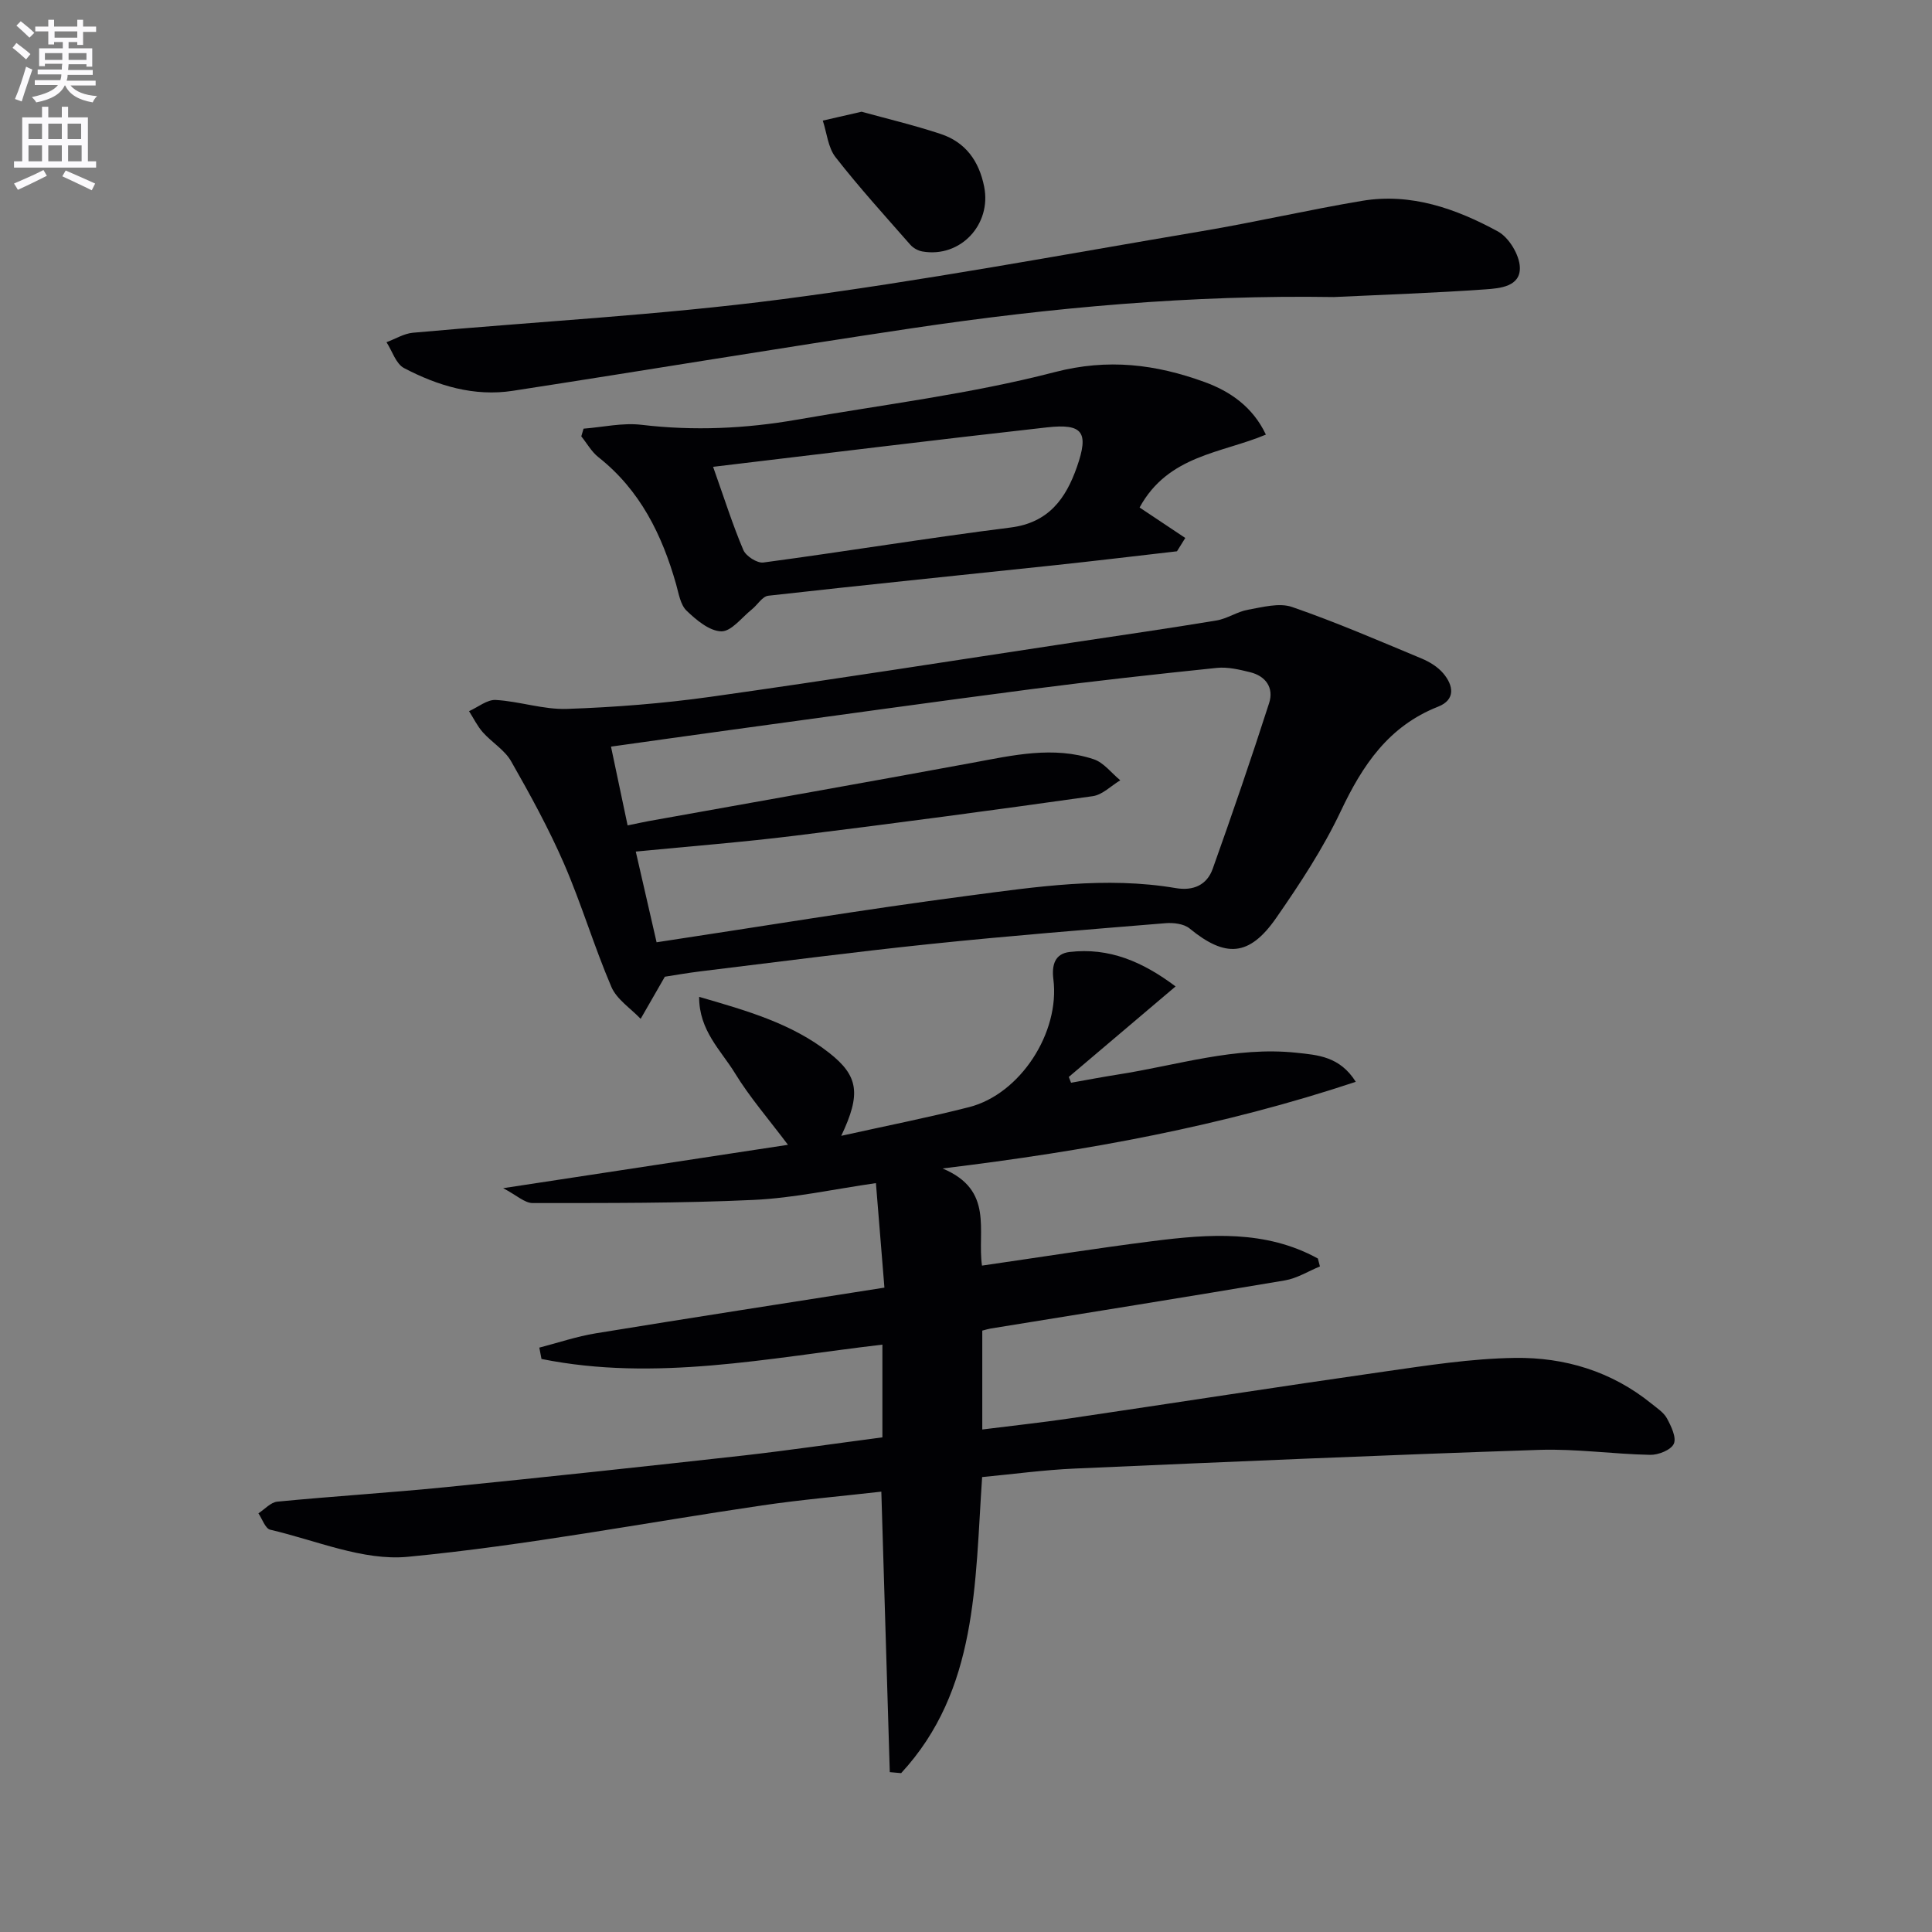 <svg enable-background="new 0 0 400 400" viewBox="0 0 400 400" xmlns="http://www.w3.org/2000/svg"><rect x="0" y="0" width="400" height="400" fill="#808080" stroke="none"/><path d="m2.6 9.9.8-1c.9.7 1.9 1.4 2.9 2.3l-.9 1.1c-1.1-1-2-1.8-2.8-2.4zm.5 10.6c.9-2.1 1.6-4.3 2.3-6.7.4.2.8.4 1.3.6-.7 2.1-1.5 4.3-2.2 6.6zm.3-15.2.9-.9c1 .8 2 1.6 2.8 2.4l-1 1c-.9-.9-1.8-1.7-2.7-2.5zm12.6-1.2h1.2v1.4h2.7v1.1h-2.7v2.7h-1.2v-.6h-1.8v1.3h4.9v3.8h-1.2v-.5h-3.7c0 .4-.1.9-.1 1.2h5.1v1h-5.2c0 .5-.1.9-.2 1.2h6v1h-5.2c1.1 1.3 2.9 2 5.5 2.2-.4.4-.7.8-.9 1.3-2.9-.5-4.8-1.6-5.7-3.5h-.1c-.8 1.7-2.7 2.9-5.9 3.5-.2-.4-.6-.8-.9-1.1 2.8-.6 4.6-1.4 5.4-2.5h-4.8v-1h5.3c.1-.3.2-.7.2-1.2h-4.9v-1h5c0-.4 0-.8.1-1.2h-3.6v.5h-1.2v-3.7h4.9v-1.3h-1.8v.5h-1.2v-2.7h-2.7v-1h2.7v-1.4h1.2v1.4h4.8zm-6.7 8.3h3.6c0-.4 0-.9 0-1.4h-3.6zm1.9-4.6h4.8v-1.3h-4.7v1.3zm6.7 3.2h-3.7v1.4h3.7z" fill="#fbfafc"/><path d="m8.7 22.1h1.3v2.2h2.8v-2.2h1.3v2.2h4.1v9.1h1.7v1.3h-17v-1.3h1.7v-9.1h4.1zm.3 13.1.7 1.2c-1.8.9-3.8 1.9-6 2.9-.2-.4-.5-.8-.8-1.3 2.3-1 4.4-1.9 6.1-2.8zm-3.1-6.4h2.8v-3.2h-2.8zm0 4.6h2.8v-3.3h-2.8zm4.1-4.6h2.8v-3.2h-2.8zm0 4.6h2.8v-3.3h-2.8zm3.6 1.9c2.1.9 4.1 1.8 6.1 2.7l-.7 1.4c-2.2-1.1-4.2-2-6.1-2.9zm3.2-9.7h-2.8v3.2h2.8zm-2.7 7.8h2.8v-3.3h-2.8z" fill="#fbfafc"/><g fill="#010104"><path d="m182.69 297.59c0-6.69 0-12.79 0-19.2-23.65 2.77-47 7.71-70.58 2.97-.15-.78-.3-1.57-.45-2.35 3.89-1 7.74-2.32 11.69-2.96 19.65-3.21 39.34-6.25 59.76-9.46-.58-7.09-1.15-14.13-1.76-21.64-8.65 1.24-16.96 3.09-25.34 3.48-15.22.71-30.48.64-45.73.65-1.66 0-3.31-1.62-6.11-3.08 20.68-3.15 39.62-6.03 58.97-8.98-4.06-5.4-7.95-9.88-11-14.87-2.87-4.69-7.42-8.78-7.39-15.76 9.95 2.88 19.19 5.52 26.92 11.59 6.07 4.77 6.64 8.48 2.5 17.18 9.32-2.07 17.97-3.77 26.5-5.95 10.56-2.71 18.82-15.43 17.42-26.48-.37-2.95.32-5.27 3.34-5.63 8.17-.97 15.13 1.99 21.96 7.13-7.75 6.56-14.93 12.65-22.11 18.74.16.4.32.8.47 1.2 3.23-.57 6.45-1.19 9.7-1.7 12.27-1.91 24.31-5.86 36.97-4.51 4.38.47 8.96.73 12.28 6.02-27.66 9.19-55.54 14.29-85.56 17.94 10.74 4.48 7.13 12.87 8.17 20.11 11.89-1.72 23.6-3.58 35.36-5.07 11.67-1.48 23.36-2.34 34.18 3.6.14.55.28 1.09.43 1.64-2.41.99-4.73 2.46-7.24 2.89-20.29 3.43-40.62 6.67-60.94 9.97-.49.08-.96.23-1.73.43v20.47c6.1-.77 12.11-1.41 18.08-2.29 21.68-3.2 43.33-6.58 65.02-9.68 9.02-1.29 18.1-2.72 27.17-2.85 10.29-.15 20.03 2.78 28.27 9.46 1.16.94 2.55 1.83 3.22 3.07.87 1.62 2.01 3.97 1.41 5.26-.59 1.28-3.2 2.32-4.9 2.28-7.65-.15-15.3-1.28-22.92-1.03-32.08 1.07-64.15 2.46-96.21 3.87-6.41.28-12.8 1.16-19.17 1.76-1.51 22.05-.88 44.1-16.77 61.3-.78-.07-1.57-.14-2.35-.21-.58-19.14-1.15-38.27-1.75-58.07-8.29.95-16.52 1.65-24.67 2.85-24.46 3.6-48.81 8.29-73.38 10.64-9.24.88-19.01-3.41-28.47-5.61-1.03-.24-1.65-2.22-2.45-3.39 1.3-.84 2.55-2.29 3.92-2.42 11.58-1.12 23.2-1.84 34.77-2.99 20.67-2.07 41.33-4.29 61.97-6.59 9.38-1.07 18.73-2.45 28.53-3.73z"/><path d="m137.65 202.22c-2.03 3.54-3.52 6.13-5.01 8.72-2.07-2.18-4.94-4.01-6.06-6.61-3.58-8.36-6.18-17.15-9.8-25.5-3.17-7.29-7.02-14.31-10.96-21.22-1.34-2.35-4-3.91-5.86-6-1.14-1.29-1.91-2.9-2.85-4.37 1.85-.82 3.75-2.43 5.55-2.32 4.94.29 9.86 2.02 14.74 1.85 9.9-.34 19.82-1.12 29.63-2.49 25.16-3.54 50.26-7.5 75.39-11.3 9.82-1.48 19.66-2.89 29.45-4.52 2.23-.37 4.28-1.83 6.51-2.22 3.01-.53 6.46-1.49 9.13-.57 9.09 3.14 17.94 6.97 26.82 10.67 1.65.69 3.35 1.73 4.48 3.07 2.12 2.5 2.6 5.46-1.07 6.9-10.24 4.03-15.64 12.1-20.14 21.62-3.67 7.76-8.48 15.07-13.4 22.15-5.57 8-10.5 8.23-17.92 2.14-1.19-.97-3.36-1.22-5.01-1.08-16.24 1.33-32.49 2.62-48.69 4.31-15.86 1.65-31.68 3.73-47.51 5.65-2.77.34-5.55.83-7.42 1.12zm-1.71-7.13c21.73-3.28 42.97-6.81 64.31-9.61 14.29-1.88 28.68-4.07 43.17-1.61 3.64.62 6.46-.63 7.66-4 4.06-11.38 7.98-22.81 11.68-34.31 1.01-3.15-.68-5.59-3.95-6.39-2.24-.55-4.63-1.12-6.87-.89-12.71 1.31-25.42 2.72-38.09 4.36-20.89 2.72-41.75 5.64-62.61 8.49-8 1.09-15.99 2.23-24.74 3.45 1.22 5.78 2.32 10.99 3.44 16.31 2.11-.43 3.23-.68 4.36-.89 22.35-4.02 44.72-7.95 67.06-12.08 8.36-1.55 16.7-3.5 25.07-.73 2.09.69 3.69 2.87 5.51 4.36-1.9 1.14-3.69 3.01-5.71 3.29-20.54 2.9-41.11 5.65-61.69 8.19-10.81 1.34-21.68 2.18-32.91 3.28 1.53 6.64 2.92 12.73 4.31 18.78z"/><path d="m243.68 114.14c-8.55.98-17.09 2.01-25.65 2.92-19.66 2.09-39.33 4.07-58.97 6.28-1.23.14-2.24 1.91-3.41 2.84-2.08 1.66-4.23 4.57-6.31 4.53-2.46-.05-5.18-2.34-7.19-4.27-1.29-1.24-1.63-3.57-2.17-5.48-2.92-10.27-7.46-19.5-16.09-26.31-1.42-1.12-2.37-2.86-3.54-4.31.16-.53.32-1.06.47-1.59 4-.31 8.07-1.26 11.98-.8 10.84 1.29 21.56.8 32.25-1.07 17.8-3.11 35.85-5.3 53.29-9.83 11.11-2.89 20.97-1.62 31.04 2.04 5.33 1.94 9.99 5.15 12.71 10.89-9.19 3.87-20.22 4.23-26.15 15.09 3.22 2.15 6.34 4.23 9.46 6.31-.56.92-1.14 1.84-1.72 2.76zm-96.04-17.49c2.38 6.71 4.07 12.07 6.26 17.22.54 1.27 2.86 2.77 4.16 2.59 17.07-2.28 34.07-5.09 51.15-7.24 7.91-.99 11.46-6 13.75-12.53 2.52-7.2 1.25-9.03-6.16-8.21-22.86 2.55-45.69 5.38-69.16 8.17z"/><path d="m276.18 61.5c-29.34-.47-58.47 2.15-87.43 6.47-27.55 4.11-55.03 8.7-82.56 12.94-8.01 1.24-15.53-1.03-22.53-4.7-1.69-.88-2.45-3.53-3.64-5.36 1.82-.67 3.61-1.79 5.47-1.96 25.46-2.31 51.05-3.63 76.38-6.93 29.11-3.79 58-9.21 86.96-14.1 11.1-1.87 22.09-4.42 33.19-6.28 10.11-1.69 19.43 1.62 28.09 6.33 2.28 1.24 4.45 4.81 4.56 7.4.17 4.03-4.13 4.39-7.13 4.6-10.42.74-20.9 1.09-31.36 1.59z"/><path d="m178.38 23.13c5.01 1.39 10.78 2.75 16.39 4.61 5.11 1.7 7.92 5.55 8.99 10.91 1.56 7.81-4.89 14.77-12.76 13.42-.9-.15-1.91-.7-2.51-1.38-5.25-5.98-10.62-11.89-15.51-18.16-1.55-1.99-1.79-5.01-2.63-7.56 2.33-.53 4.66-1.07 8.03-1.84z"/></g></svg>